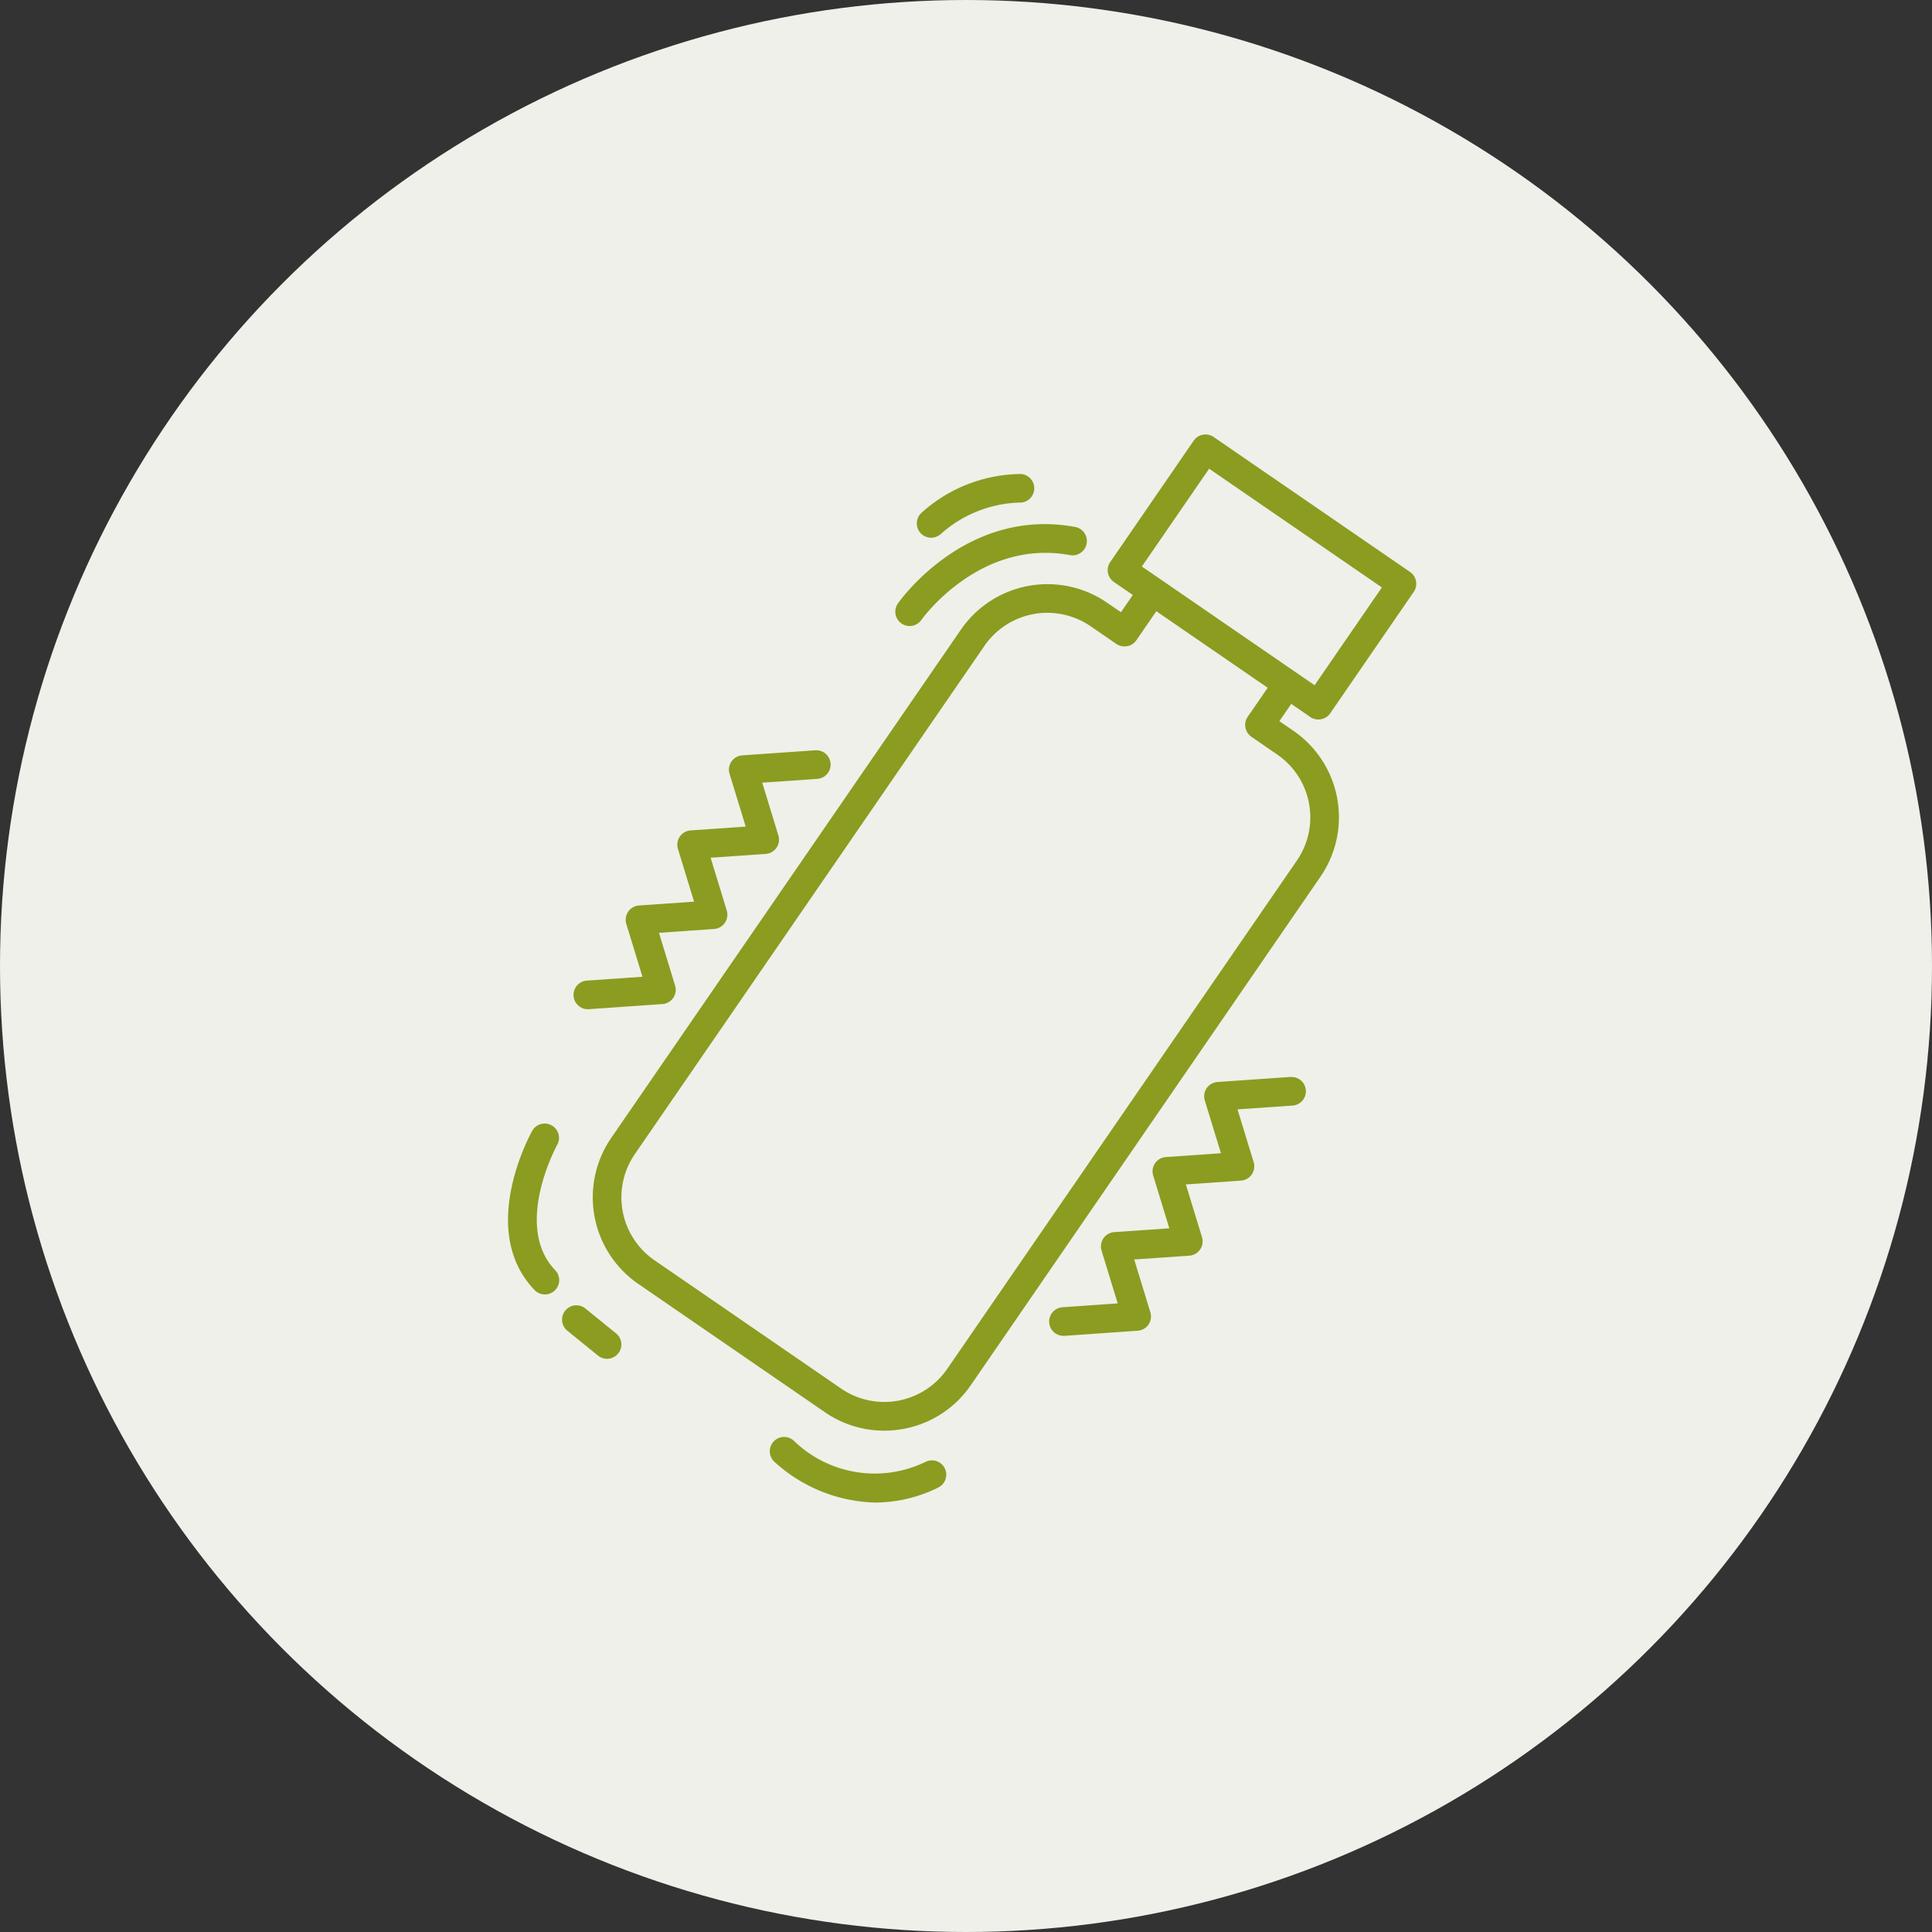 <svg xmlns="http://www.w3.org/2000/svg" width="71" height="71" viewBox="0 0 71 71">
  <rect x="0" y="0" width="71" height="71" fill="#333333" stroke="none"/>
  <g id="Group_251" data-name="Group 251" transform="translate(-367 -834)">
    <circle id="Ellipse_3" data-name="Ellipse 3" cx="35.5" cy="35.5" r="35.5" transform="translate(367 834)" fill="#eff0e9"/>
    <g id="_1" data-name="1" transform="translate(385.671 849.966)">
      <path id="Path_285" data-name="Path 285" d="M163.247,12.529a.527.527,0,0,0,.3.093.513.513,0,0,0,.1-.009.527.527,0,0,0,.338-.219l3.069-4.462a.526.526,0,0,0-.136-.732L159.7,2.24a.527.527,0,0,0-.732.135L155.9,6.837a.526.526,0,0,0,.136.732l.694.477-.436.634-.515-.354a3.863,3.863,0,0,0-5.365.992L137.561,28a3.86,3.86,0,0,0,.994,5.363l6.857,4.714a3.832,3.832,0,0,0,2.179.68,3.889,3.889,0,0,0,.709-.065,3.83,3.83,0,0,0,2.477-1.607L163.626,18.4a3.856,3.856,0,0,0-.994-5.363l-.515-.354.436-.634.694.477Zm-3.712-9.123,6.348,4.363-2.472,3.594-.693-.476h0l-4.957-3.408h0L157.063,7Zm1.416,9.118a.525.525,0,0,0,.035.639c.007.008.012.017.019.024l.008.007a.513.513,0,0,0,.073.062l.949.652a2.8,2.8,0,0,1,.723,3.9l-12.849,18.68a2.806,2.806,0,0,1-3.9.721l-6.857-4.714a2.806,2.806,0,0,1-.723-3.9L151.278,9.915a2.808,2.808,0,0,1,3.9-.721l.949.652h0a.53.53,0,0,0,.084.046l.027.01a.533.533,0,0,0,.065.02l.028.006a.5.5,0,0,0,.079.008h.015a.521.521,0,0,0,.086-.008l.02,0a.542.542,0,0,0,.084-.024l.012-.005a.517.517,0,0,0,.072-.037l.014-.008a.543.543,0,0,0,.071-.056l.014-.014a.519.519,0,0,0,.062-.073l.735-1.068,4.092,2.813-.735,1.068Zm0,0" transform="translate(-133.771 -2.147)" fill="#8b9c21"/>
      <path id="Path_286" data-name="Path 286" d="M490.763,487.7l-2.684.186a.526.526,0,0,0-.467.679l.593,1.939-2.023.14a.526.526,0,0,0-.467.679l.593,1.94-2.023.14a.526.526,0,0,0-.467.679l.593,1.94-2.025.141a.526.526,0,0,0,.036,1.051h.037l2.685-.187a.526.526,0,0,0,.467-.679l-.593-1.94,2.024-.14a.526.526,0,0,0,.467-.679l-.593-1.939,2.024-.14a.526.526,0,0,0,.467-.679l-.593-1.939,2.023-.14a.526.526,0,1,0-.073-1.05Zm0,0" transform="translate(-462.007 -464.089)" fill="#8b9c21"/>
      <path id="Path_287" data-name="Path 287" d="M123.253,250.312h.037l2.685-.187a.526.526,0,0,0,.467-.679l-.593-1.94,2.024-.14a.526.526,0,0,0,.467-.679l-.593-1.94,2.023-.14a.526.526,0,0,0,.467-.679l-.593-1.939,2.023-.14a.526.526,0,0,0-.073-1.05l-2.684.186a.526.526,0,0,0-.467.679l.593,1.939-2.023.14a.526.526,0,0,0-.467.679l.593,1.94-2.023.14a.526.526,0,0,0-.467.679l.593,1.94-2.025.141a.526.526,0,0,0,.036,1.052Zm0,0" transform="translate(-120.303 -229.192)" fill="#8b9c21"/>
      <path id="Path_288" data-name="Path 288" d="M276.445,760.719a4.269,4.269,0,0,1-4.827-.755.526.526,0,0,0-.752.737,5.693,5.693,0,0,0,3.73,1.516,5.258,5.258,0,0,0,2.307-.55.526.526,0,1,0-.458-.948Zm0,0" transform="translate(-261.097 -722.965)" fill="#8b9c21"/>
      <path id="Path_289" data-name="Path 289" d="M74.691,523.449a.527.527,0,0,0-.919-.515c-.083.149-2.022,3.671.079,5.863a.526.526,0,1,0,.76-.728c-1.558-1.625.057-4.58.079-4.62Zm0,0" transform="translate(-72.878 -497.355)" fill="#8b9c21"/>
      <path id="Path_290" data-name="Path 290" d="M115.666,661.338l-1.127-.914a.526.526,0,1,0-.663.817l1.127.914a.526.526,0,0,0,.663-.818Zm0,0" transform="translate(-111.697 -628.303)" fill="#8b9c21"/>
      <path id="Path_291" data-name="Path 291" d="M365.768,73.578a.526.526,0,0,0,.733-.13c.021-.03,2.139-2.993,5.46-2.381a.526.526,0,1,0,.191-1.035c-3.98-.735-6.412,2.668-6.514,2.813a.526.526,0,0,0,.13.733Zm0,0" transform="translate(-351.312 -66.633)" fill="#8b9c21"/>
      <path id="Path_292" data-name="Path 292" d="M382.3,34.3a.527.527,0,0,0,.357-.139,4.532,4.532,0,0,1,2.872-1.151.526.526,0,1,0,.064-1.051,5.514,5.514,0,0,0-3.653,1.43.526.526,0,0,0,.359.912Zm0,0" transform="translate(-366.75 -30.506)" fill="#8b9c21"/>
    </g>
  </g>
</svg>
